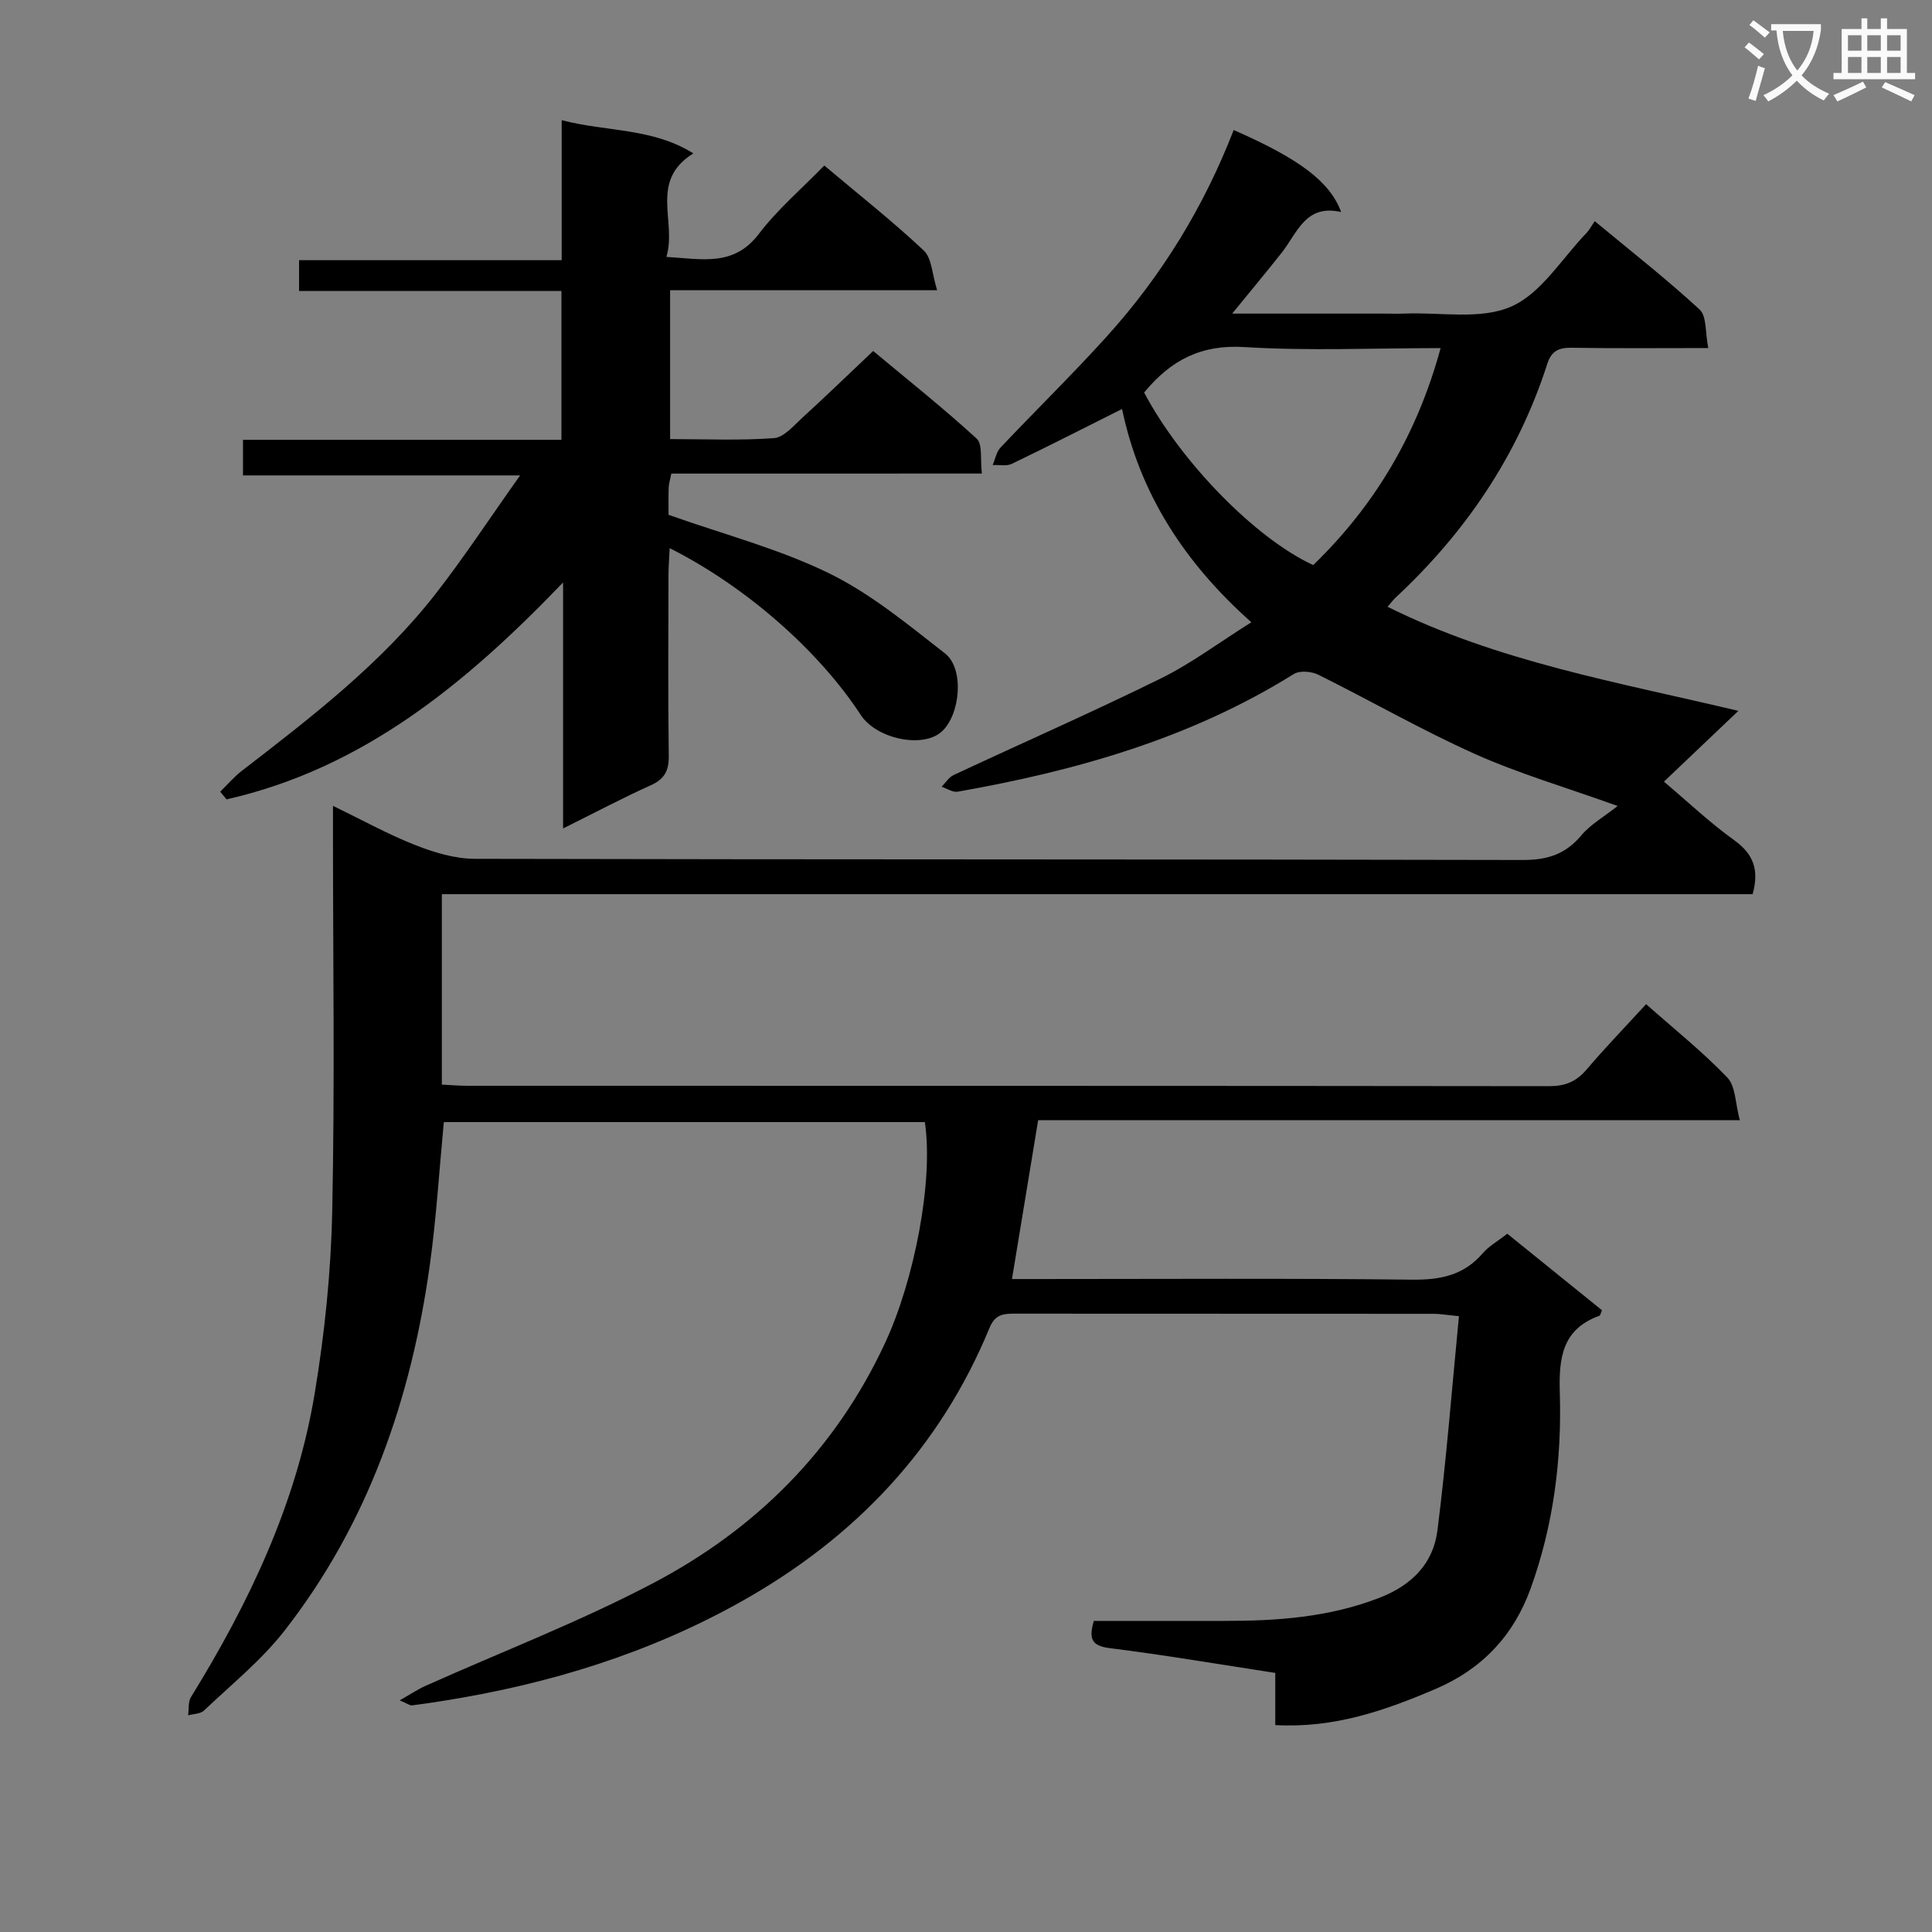 <svg enable-background="new 0 0 400 400" viewBox="0 0 400 400" xmlns="http://www.w3.org/2000/svg"><rect x="0" y="0" width="400" height="400" fill="#808080" stroke="none"/><path d="m362.1 8.8c1.1.8 2.1 1.6 3.1 2.4l-1 1.1c-1.3-1.1-2.3-2-3-2.5zm1.9 4.8c.5.2.9.4 1.4.5-.6 2.3-1.3 4.5-1.9 6.8l-1.5-.5c.8-2.1 1.4-4.3 2-6.8zm-1-9.4c1.3.9 2.4 1.8 3.4 2.5l-1 1.1c-1.4-1.2-2.4-2.1-3.2-2.6zm3.7 2.2v-1.4h10.3v1.2c-.5 3.6-1.8 6.8-4 9.4 1.5 1.6 3.4 2.8 5.7 3.8-.3.4-.7.8-1.1 1.4-2.3-1.1-4.1-2.5-5.6-4.1-1.6 1.6-3.6 3.1-5.9 4.3-.3-.5-.7-.9-1-1.3 2.4-1.1 4.4-2.5 6-4.1-1.9-2.5-3-5.6-3.3-9.3h-1.1zm8.8 0h-6.4c.3 3.3 1.3 6 3 8.2 2-2.3 3.1-5.1 3.4-8.2z" fill="#fafafb"/><path d="m385.3 3.8h1.3v2.2h2.8v-2.2h1.3v2.2h4.1v9.1h1.7v1.3h-16.9v-1.3h1.7v-9.1h4.1v-2.2zm.4 13.1.7 1.2c-1.8.9-3.8 1.9-6 2.9-.2-.4-.5-.8-.8-1.3 2.3-1 4.3-1.9 6.1-2.8zm-3.1-6.4h2.8v-3.2h-2.8zm0 4.6h2.8v-3.3h-2.8zm4-4.6h2.8v-3.2h-2.8zm0 4.6h2.8v-3.3h-2.8zm3.7 1.9c2.1.9 4.1 1.8 6.1 2.7l-.7 1.3c-2.2-1.1-4.2-2-6.1-2.9zm3.2-9.7h-2.8v3.2h2.8zm-2.8 7.8h2.8v-3.3h-2.8z" fill="#fafafb"/><g fill="#010000"><path d="m82.75 352.04c2.29-1.3 3.73-2.27 5.3-2.98 15.75-7.06 31.93-13.27 47.18-21.29 21.27-11.18 37.72-27.57 48.02-49.73 6.06-13.03 10.05-33.6 8.23-45.72-33.2 0-66.43 0-99.59 0-.95 9.95-1.54 19.71-2.87 29.37-3.84 27.75-12.73 53.65-30.14 75.96-4.77 6.11-10.98 11.11-16.64 16.5-.74.7-2.18.68-3.29.99.18-1.27-.03-2.78.59-3.78 12.05-19.53 21.83-40.06 25.61-62.84 2.06-12.42 3.37-25.07 3.63-37.65.55-25.99.16-51.99.16-77.99 0-1.79 0-3.58 0-6.04 6.05 2.93 11.41 5.91 17.06 8.13 3.89 1.53 8.19 2.83 12.32 2.84 72.33.17 144.66.07 216.99.24 5.11.01 8.84-1.21 12.11-5.12 1.86-2.23 4.57-3.75 7.5-6.06-11.01-3.95-20.59-6.75-29.6-10.79-11.03-4.95-21.55-11.01-32.39-16.39-1.41-.7-3.85-.9-5.08-.13-21.38 13.33-45.06 20.03-69.57 24.35-1.02.18-2.21-.66-3.33-1.02.82-.83 1.5-1.97 2.49-2.43 14.29-6.68 28.74-13.02 42.88-19.99 6.36-3.13 12.12-7.47 18.76-11.64-13.84-12.29-23.12-26.65-26.77-44.15-7.76 3.88-15.25 7.71-22.82 11.35-1.11.53-2.64.19-3.97.25.53-1.22.77-2.7 1.62-3.61 7.32-7.75 14.96-15.2 22.1-23.11 11.34-12.56 20.06-26.84 26.18-42.64 13.51 5.92 19.93 10.65 22.25 16.98-7.39-1.71-9.08 4.34-12.32 8.44-3.15 3.98-6.4 7.88-10.24 12.59h31.3c1.5 0 3 .05 4.5-.01 7.41-.29 15.68 1.33 21.99-1.46 6.22-2.74 10.47-9.95 15.56-15.22.58-.6.97-1.37 1.72-2.45 7.6 6.31 14.91 12.02 21.7 18.29 1.51 1.39 1.15 4.79 1.8 7.98-9.95 0-19.07.09-28.19-.06-2.68-.04-4.25.56-5.14 3.33-6.1 18.96-16.9 34.91-31.43 48.42-.57.53-1.03 1.18-1.63 1.88 22.86 11.38 47.64 15.6 72.62 21.55-5.29 5.03-10.09 9.59-15.41 14.65 4.93 4.16 9.48 8.48 14.53 12.11 3.95 2.84 5.25 6.09 3.83 11.19-90.27 0-180.67 0-271.38 0v39.43c1.75.08 3.51.24 5.27.24 74.66.01 149.33-.01 223.99.08 3.31 0 5.6-.93 7.73-3.43 3.86-4.54 8.02-8.84 12.34-13.55 5.81 5.15 11.67 9.83 16.82 15.2 1.72 1.79 1.63 5.32 2.58 8.82-49.19 0-97.26 0-145.27 0-1.83 11.09-3.57 21.65-5.42 32.89h5.33c25.83 0 51.67-.17 77.5.13 5.88.07 10.71-.9 14.64-5.47 1.27-1.48 3.09-2.49 5.08-4.04 6.55 5.29 13.1 10.59 19.6 15.84-.26.58-.33 1.07-.54 1.15-7.67 2.76-8.41 8.69-8.19 15.86.43 13.85-1.31 27.57-6.06 40.66-3.49 9.62-9.96 16.59-19.64 20.73-10.49 4.49-21.03 8.17-33.21 7.49 0-3.47 0-6.88 0-10.8-11.73-1.8-22.97-3.72-34.27-5.13-3.88-.48-4.33-2.04-3.3-5.64 8.98 0 17.94-.01 26.9 0 11 .02 21.82-.73 32.28-4.8 6.72-2.62 11.11-7.12 11.97-13.96 1.85-14.62 2.99-29.32 4.45-44.33-2.69-.26-3.96-.49-5.22-.49-28.83-.02-57.66-.01-86.5-.03-2.39 0-4.26-.01-5.46 2.92-10.28 24.95-27.81 43.4-51.19 56.56-19.21 10.81-39.88 17.15-61.53 20.62-2.29.37-4.58.72-6.87 1-.41.05-.86-.32-2.54-1.04zm154.13-270.77c7.64 14.44 23.1 30.25 35.01 35.72 12.79-12.38 21.55-27.16 26.37-44.92-14 0-27.33.61-40.58-.21-8.94-.57-15.24 2.65-20.8 9.41z"/><path d="m138.99 98.05c-.26 1.34-.52 2.12-.55 2.92-.06 2.15-.02 4.29-.02 5.62 11.52 4.08 22.87 7.04 33.2 12.09 8.66 4.23 16.35 10.61 24.03 16.6 4.08 3.18 3.18 12.82-.76 16.26s-13.45 1.43-16.69-3.53c-8.69-13.31-23.82-26.61-39.55-34.52-.09 2.01-.24 3.75-.25 5.49-.02 12.5-.11 25 .06 37.5.04 3.09-.87 4.81-3.74 6.11-5.87 2.64-11.57 5.67-18.14 8.93 0-17.08 0-33.31 0-50.93-20.36 21.22-41.65 38.56-69.68 44.91-.44-.53-.87-1.06-1.31-1.59 1.49-1.45 2.86-3.07 4.49-4.33 14.39-11.09 28.81-22.17 40.09-36.61 5.9-7.56 11.17-15.61 17.51-24.54-20.01 0-38.53 0-57.37 0 0-2.65 0-4.72 0-7.37h65.93c0-10.47 0-20.38 0-30.82-18.18 0-36.09 0-54.32 0 0-2.28 0-4.03 0-6.37h54.37c0-9.77 0-18.99 0-28.99 9.4 2.45 18.73 1.55 27.26 6.88-9.22 5.73-3.36 14.05-5.58 21.43 7.43.44 13.94 2.06 19.13-4.75 3.88-5.1 8.88-9.36 13.56-14.17 7.29 6.14 14.21 11.59 20.6 17.6 1.67 1.57 1.71 4.88 2.76 8.21-19.11 0-37.02 0-55.28 0v30.83c7.29 0 14.43.32 21.5-.2 2.04-.15 4.04-2.54 5.82-4.17 4.79-4.37 9.44-8.88 14.72-13.87 6.86 5.72 14.36 11.68 21.42 18.13 1.28 1.17.72 4.35 1.09 7.24-21.72.01-42.95.01-64.3.01z"/></g></svg>